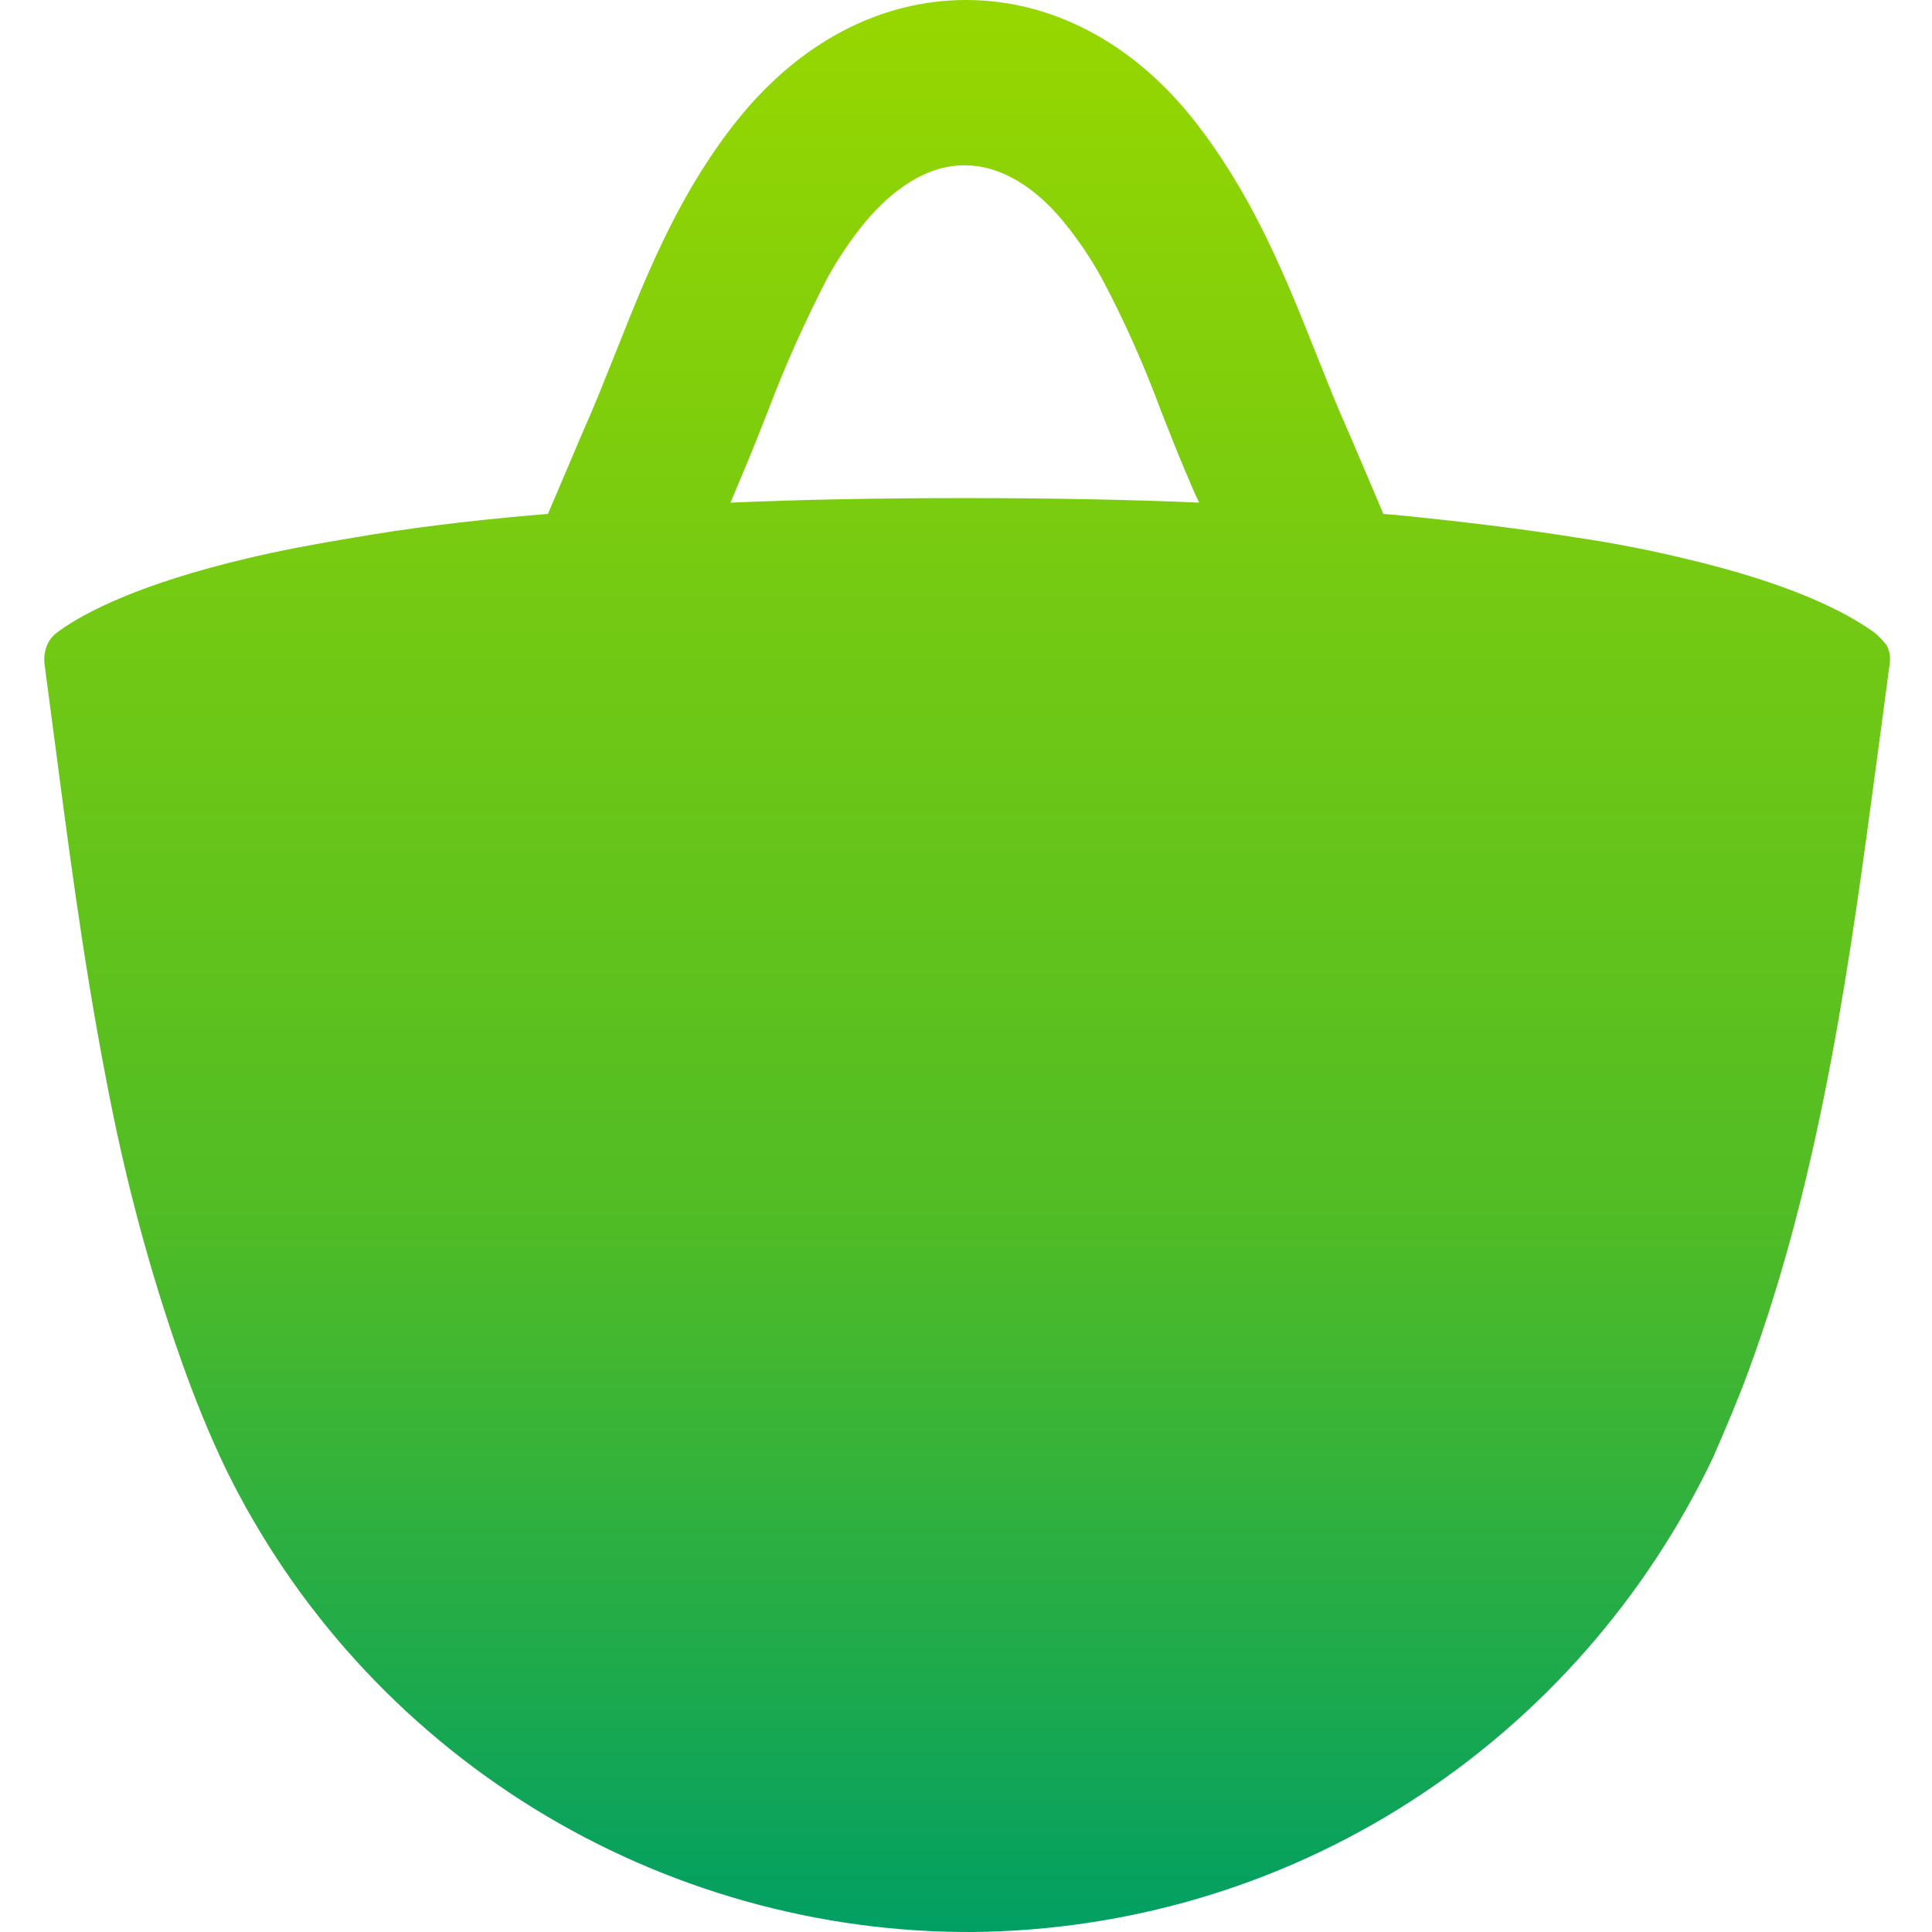 <?xml version="1.0" encoding="utf-8"?>
<!-- Generator: Adobe Illustrator 21.0.0, SVG Export Plug-In . SVG Version: 6.00 Build 0)  -->
<svg version="1.1"
	 id="Layer_1" shape-rendering="geometricPrecision" image-rendering="optimizeQuality" text-rendering="geometricPrecision"
	 xmlns="http://www.w3.org/2000/svg" xmlns:xlink="http://www.w3.org/1999/xlink" x="0px" y="0px" width="256px" height="256px"
	 viewBox="0 0 256 256" style="enable-background:new 0 0 256 256;" xml:space="preserve">
<linearGradient id="SVGID_1_" gradientUnits="userSpaceOnUse" x1="-875.216" y1="-1105.191" x2="-875.216" y2="-1589.48" gradientTransform="matrix(0.529 0 0 -0.529 590.648 -584.214)">
	<stop  offset="0" style="stop-color:#97D700"/>
	<stop  offset="0.631" style="stop-color:#50BC25"/>
	<stop  offset="1" style="stop-color:#009F64"/>
</linearGradient>
<path style="fill:url(#SVGID_1_);" d="M248.2,83.7c-3.8-2.7-11-6.4-25-9.7c-4.2-1-9-2-14.5-2.8c-6.9-1.1-14.9-2.1-24.1-3l-1.3-0.1
	c-1.9-4.5-3.8-9-5.9-13.8c-1.1-2.6-2.1-5.2-3.2-7.9c-0.1-0.3-0.3-0.7-0.4-1c-4-10.1-8.4-20.4-15.7-29.6C150,5.6,139.3,0,128,0
	c-11.3,0-22,5.6-30.2,15.8C90.4,25,86.1,35.3,82.1,45.4l-0.4,1c-1.1,2.7-2.1,5.3-3.2,7.9c-2.1,4.8-4,9.4-5.9,13.8l-1.3,0.1
	c-9.3,0.8-17.3,1.8-24.2,3C41.6,72.1,36.9,73,32.7,74c-13.9,3.3-21.3,7-25,9.7c-0.7,0.5-1.2,1.1-1.5,1.9c-0.3,0.8-0.4,1.6-0.3,2.4
	l1.2,9.1c1.8,13.6,3.8,29.6,7,46.1c2.4,12.7,5.7,25.2,10,37.3c1.7,4.8,3.6,9.5,5.8,14.1c9.1,18.6,23.2,34.1,40.8,45
	c17.5,10.8,37.7,16.5,58.2,16.4c20.5-0.2,40.6-6.1,58-17.3c17.3-11.1,31.2-26.9,40.1-45.6c1.6-3.7,3.2-7.4,4.6-11.2
	c10-27,13.8-56.8,17-80.5l1.8-13.5c0.1-0.8,0-1.6-0.4-2.4C249.4,84.8,248.9,84.2,248.2,83.7L248.2,83.7z M127.9,66
	c-11.4,0-21.7,0.2-31.1,0.6c0.5-1.2,1-2.4,1.5-3.6c1.2-2.8,2.3-5.6,3.4-8.4c2.3-6.1,5-12.1,8-17.9c1.4-2.5,3-4.9,4.8-7.1
	c2.3-2.8,7.1-7.7,13.3-7.7c6.2,0,11,4.8,13.3,7.7c1.8,2.2,3.4,4.6,4.8,7.1c3.1,5.8,5.7,11.7,8,17.9c1.1,2.8,2.2,5.6,3.4,8.4
	c0.5,1.2,1,2.4,1.6,3.6C149.6,66.2,139.2,66,127.9,66L127.9,66z"/>
</svg>
